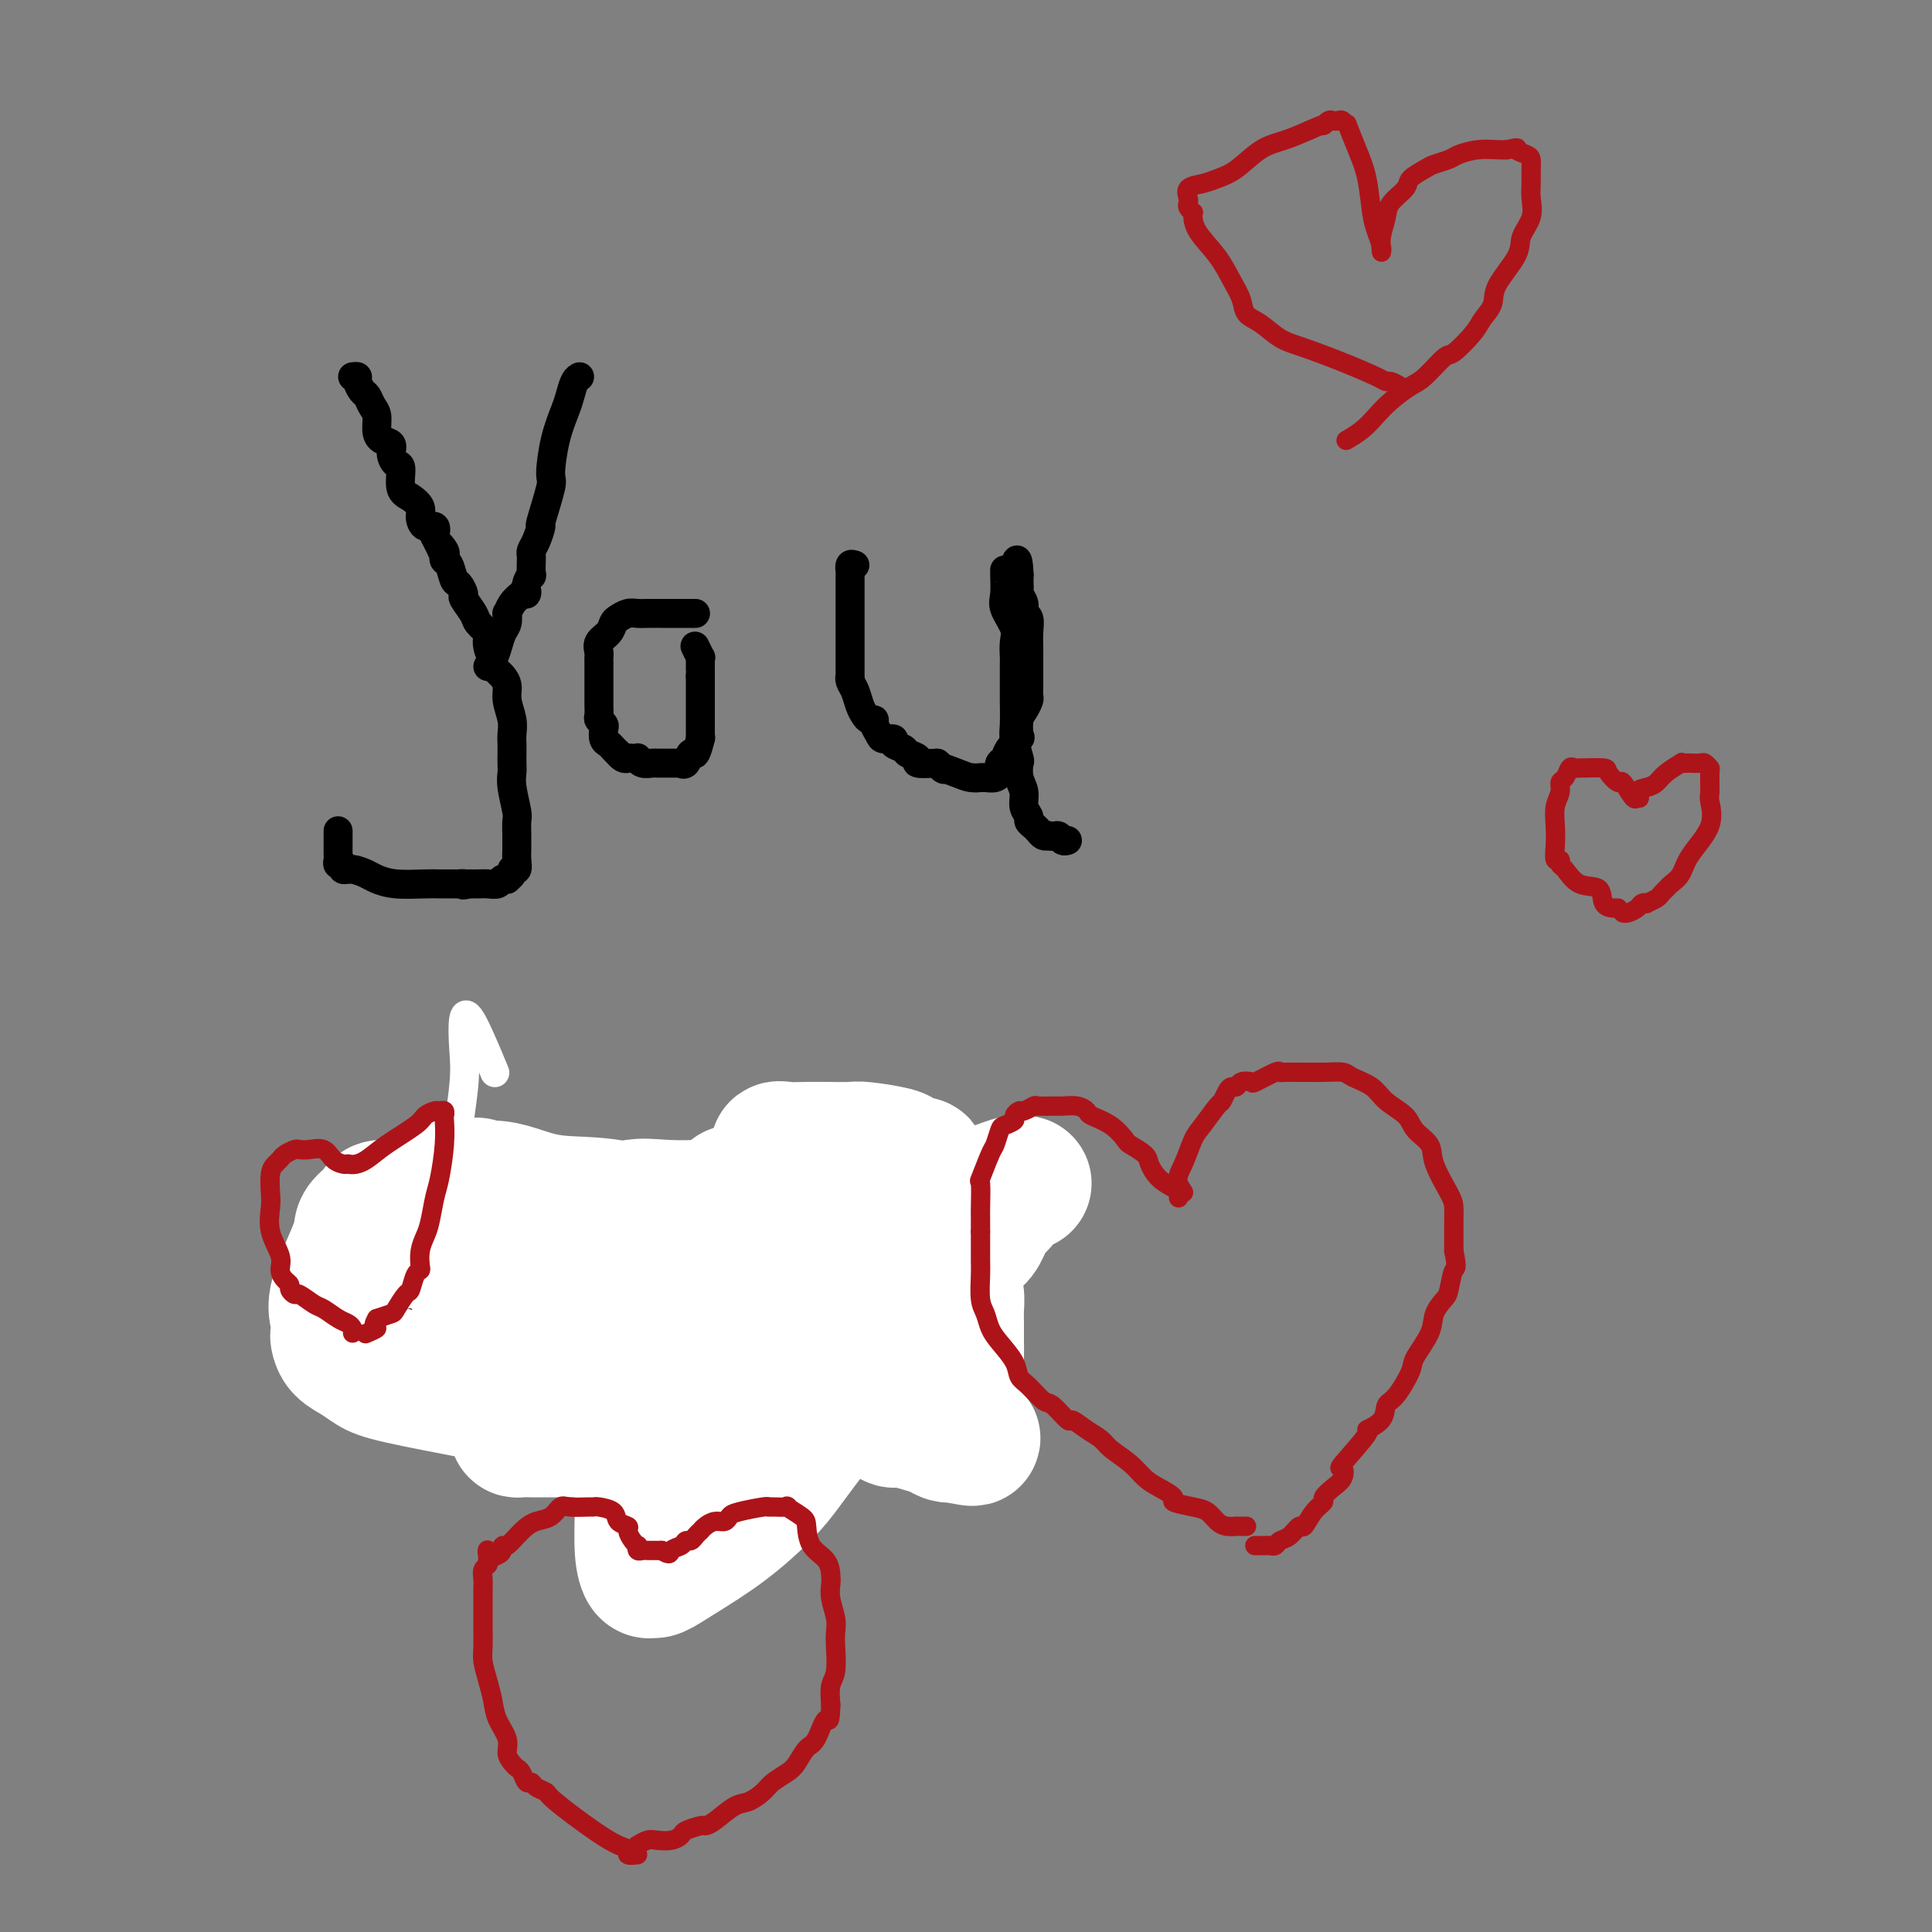 <svg viewBox='0 0 400 400' version='1.1' xmlns='http://www.w3.org/2000/svg' xmlns:xlink='http://www.w3.org/1999/xlink'><rect x="0" y="0" width="400" height="400" fill="#808080" stroke="none"/><g fill='none' stroke='#000000' stroke-width='6' stroke-linecap='round' stroke-linejoin='round'><path d='M73,78c0.446,-0.057 0.893,-0.114 1,0c0.107,0.114 -0.125,0.400 0,1c0.125,0.600 0.607,1.515 1,2c0.393,0.485 0.695,0.539 1,1c0.305,0.461 0.611,1.327 1,2c0.389,0.673 0.860,1.153 1,2c0.140,0.847 -0.051,2.063 0,3c0.051,0.937 0.343,1.596 1,2c0.657,0.404 1.677,0.552 2,1c0.323,0.448 -0.052,1.194 0,2c0.052,0.806 0.529,1.672 1,2c0.471,0.328 0.935,0.118 1,1c0.065,0.882 -0.268,2.857 0,4c0.268,1.143 1.137,1.454 2,2c0.863,0.546 1.720,1.329 2,2c0.280,0.671 -0.018,1.231 0,2c0.018,0.769 0.351,1.745 1,2c0.649,0.255 1.614,-0.213 2,0c0.386,0.213 0.193,1.106 0,2'/><path d='M90,111c2.797,5.510 1.288,2.784 1,2c-0.288,-0.784 0.644,0.375 1,1c0.356,0.625 0.137,0.715 0,1c-0.137,0.285 -0.190,0.763 0,1c0.190,0.237 0.623,0.233 1,1c0.377,0.767 0.696,2.306 1,3c0.304,0.694 0.591,0.542 1,1c0.409,0.458 0.940,1.527 1,2c0.060,0.473 -0.352,0.350 0,1c0.352,0.650 1.467,2.074 2,3c0.533,0.926 0.486,1.353 1,2c0.514,0.647 1.591,1.513 2,2c0.409,0.487 0.151,0.594 0,1c-0.151,0.406 -0.194,1.112 0,2c0.194,0.888 0.627,1.957 1,2c0.373,0.043 0.688,-0.939 1,-2c0.312,-1.061 0.622,-2.199 1,-3c0.378,-0.801 0.825,-1.264 1,-2c0.175,-0.736 0.078,-1.744 0,-2c-0.078,-0.256 -0.136,0.239 0,0c0.136,-0.239 0.468,-1.211 1,-2c0.532,-0.789 1.266,-1.394 2,-2'/><path d='M108,123c1.326,-1.616 1.140,-0.156 1,0c-0.140,0.156 -0.233,-0.991 0,-2c0.233,-1.009 0.794,-1.881 1,-2c0.206,-0.119 0.058,0.514 0,0c-0.058,-0.514 -0.025,-2.174 0,-3c0.025,-0.826 0.043,-0.817 0,-1c-0.043,-0.183 -0.147,-0.557 0,-1c0.147,-0.443 0.547,-0.954 1,-2c0.453,-1.046 0.961,-2.627 1,-3c0.039,-0.373 -0.389,0.462 0,-1c0.389,-1.462 1.596,-5.220 2,-7c0.404,-1.780 0.006,-1.584 0,-3c-0.006,-1.416 0.380,-4.446 1,-7c0.620,-2.554 1.473,-4.632 2,-6c0.527,-1.368 0.729,-2.027 1,-3c0.271,-0.973 0.611,-2.262 1,-3c0.389,-0.738 0.825,-0.925 1,-1c0.175,-0.075 0.087,-0.037 0,0'/><path d='M101,138c0.331,-0.095 0.662,-0.189 1,0c0.338,0.189 0.683,0.662 1,1c0.317,0.338 0.607,0.541 1,1c0.393,0.459 0.890,1.172 1,2c0.110,0.828 -0.167,1.769 0,3c0.167,1.231 0.777,2.753 1,4c0.223,1.247 0.060,2.221 0,3c-0.060,0.779 -0.017,1.364 0,2c0.017,0.636 0.008,1.323 0,2c-0.008,0.677 -0.016,1.346 0,2c0.016,0.654 0.057,1.295 0,2c-0.057,0.705 -0.211,1.474 0,3c0.211,1.526 0.789,3.809 1,5c0.211,1.191 0.056,1.291 0,2c-0.056,0.709 -0.014,2.026 0,3c0.014,0.974 -0.000,1.605 0,2c0.000,0.395 0.015,0.553 0,1c-0.015,0.447 -0.061,1.181 0,2c0.061,0.819 0.227,1.722 0,2c-0.227,0.278 -0.849,-0.070 -1,0c-0.151,0.070 0.168,0.558 0,1c-0.168,0.442 -0.821,0.836 -1,1c-0.179,0.164 0.118,0.096 0,0c-0.118,-0.096 -0.650,-0.222 -1,0c-0.350,0.222 -0.516,0.791 -1,1c-0.484,0.209 -1.284,0.056 -2,0c-0.716,-0.056 -1.347,-0.016 -2,0c-0.653,0.016 -1.326,0.008 -2,0'/><path d='M97,183c-1.721,0.464 -1.024,0.124 -1,0c0.024,-0.124 -0.627,-0.034 -1,0c-0.373,0.034 -0.469,0.010 -1,0c-0.531,-0.010 -1.497,-0.006 -2,0c-0.503,0.006 -0.542,0.013 -1,0c-0.458,-0.013 -1.333,-0.046 -3,0c-1.667,0.046 -4.125,0.171 -6,0c-1.875,-0.171 -3.167,-0.638 -4,-1c-0.833,-0.362 -1.208,-0.618 -2,-1c-0.792,-0.382 -2.002,-0.890 -3,-1c-0.998,-0.110 -1.784,0.179 -2,0c-0.216,-0.179 0.138,-0.826 0,-1c-0.138,-0.174 -0.769,0.126 -1,0c-0.231,-0.126 -0.062,-0.678 0,-1c0.062,-0.322 0.017,-0.415 0,-1c-0.017,-0.585 -0.004,-1.663 0,-2c0.004,-0.337 0.001,0.067 0,0c-0.001,-0.067 -0.000,-0.606 0,-1c0.000,-0.394 0.000,-0.645 0,-1c-0.000,-0.355 -0.000,-0.816 0,-1c0.000,-0.184 0.000,-0.092 0,0'/><path d='M144,127c-0.347,0.000 -0.694,0.000 -1,0c-0.306,-0.000 -0.571,-0.000 -1,0c-0.429,0.000 -1.021,0.000 -1,0c0.021,-0.000 0.655,-0.001 0,0c-0.655,0.001 -2.599,0.003 -4,0c-1.401,-0.003 -2.260,-0.013 -3,0c-0.740,0.013 -1.363,0.048 -2,0c-0.637,-0.048 -1.289,-0.179 -2,0c-0.711,0.179 -1.483,0.668 -2,1c-0.517,0.332 -0.780,0.509 -1,1c-0.220,0.491 -0.399,1.297 -1,2c-0.601,0.703 -1.625,1.301 -2,2c-0.375,0.699 -0.100,1.497 0,2c0.100,0.503 0.027,0.710 0,1c-0.027,0.290 -0.007,0.661 0,1c0.007,0.339 0.002,0.644 0,1c-0.002,0.356 -0.001,0.763 0,1c0.001,0.237 0.000,0.305 0,1c-0.000,0.695 -0.001,2.017 0,3c0.001,0.983 0.004,1.626 0,2c-0.004,0.374 -0.015,0.481 0,1c0.015,0.519 0.056,1.452 0,2c-0.056,0.548 -0.208,0.710 0,1c0.208,0.290 0.777,0.708 1,1c0.223,0.292 0.101,0.460 0,1c-0.101,0.540 -0.182,1.454 0,2c0.182,0.546 0.626,0.724 1,1c0.374,0.276 0.678,0.650 1,1c0.322,0.350 0.661,0.675 1,1'/><path d='M128,156c1.028,1.311 1.598,1.087 2,1c0.402,-0.087 0.637,-0.037 1,0c0.363,0.037 0.856,0.063 1,0c0.144,-0.063 -0.060,-0.213 0,0c0.060,0.213 0.383,0.789 1,1c0.617,0.211 1.527,0.056 2,0c0.473,-0.056 0.509,-0.015 1,0c0.491,0.015 1.437,0.003 2,0c0.563,-0.003 0.742,0.001 1,0c0.258,-0.001 0.594,-0.009 1,0c0.406,0.009 0.882,0.034 1,0c0.118,-0.034 -0.122,-0.126 0,0c0.122,0.126 0.607,0.469 1,0c0.393,-0.469 0.694,-1.750 1,-2c0.306,-0.250 0.618,0.533 1,0c0.382,-0.533 0.834,-2.380 1,-3c0.166,-0.620 0.044,-0.012 0,0c-0.044,0.012 -0.012,-0.570 0,-1c0.012,-0.430 0.003,-0.707 0,-1c-0.003,-0.293 -0.001,-0.604 0,-1c0.001,-0.396 0.000,-0.879 0,-1c-0.000,-0.121 -0.000,0.121 0,0c0.000,-0.121 0.000,-0.605 0,-1c-0.000,-0.395 -0.000,-0.701 0,-1c0.000,-0.299 0.000,-0.591 0,-1c-0.000,-0.409 -0.000,-0.936 0,-1c0.000,-0.064 0.000,0.334 0,0c-0.000,-0.334 -0.000,-1.399 0,-2c0.000,-0.601 0.000,-0.739 0,-1c-0.000,-0.261 -0.000,-0.646 0,-1c0.000,-0.354 0.000,-0.677 0,-1'/><path d='M145,140c0.000,-2.188 0.001,-1.159 0,-1c-0.001,0.159 -0.004,-0.553 0,-1c0.004,-0.447 0.015,-0.628 0,-1c-0.015,-0.372 -0.056,-0.935 0,-1c0.056,-0.065 0.207,0.367 0,0c-0.207,-0.367 -0.774,-1.533 -1,-2c-0.226,-0.467 -0.113,-0.233 0,0'/><path d='M177,117c-0.423,-0.155 -0.845,-0.310 -1,0c-0.155,0.310 -0.041,1.083 0,1c0.041,-0.083 0.011,-1.024 0,0c-0.011,1.024 -0.003,4.013 0,6c0.003,1.987 0.001,2.970 0,4c-0.001,1.030 -0.000,2.105 0,3c0.000,0.895 -0.000,1.610 0,2c0.000,0.390 0.000,0.454 0,1c-0.000,0.546 -0.001,1.574 0,2c0.001,0.426 0.003,0.249 0,1c-0.003,0.751 -0.012,2.431 0,3c0.012,0.569 0.045,0.026 0,0c-0.045,-0.026 -0.167,0.466 0,1c0.167,0.534 0.623,1.109 1,2c0.377,0.891 0.674,2.097 1,3c0.326,0.903 0.679,1.502 1,2c0.321,0.498 0.609,0.894 1,1c0.391,0.106 0.883,-0.077 1,0c0.117,0.077 -0.142,0.416 0,1c0.142,0.584 0.686,1.413 1,2c0.314,0.587 0.397,0.931 1,1c0.603,0.069 1.725,-0.136 2,0c0.275,0.136 -0.297,0.615 0,1c0.297,0.385 1.464,0.678 2,1c0.536,0.322 0.443,0.674 1,1c0.557,0.326 1.765,0.626 2,1c0.235,0.374 -0.504,0.821 0,1c0.504,0.179 2.252,0.089 4,0'/><path d='M194,158c2.560,2.038 0.958,1.135 1,1c0.042,-0.135 1.726,0.500 3,1c1.274,0.500 2.138,0.867 3,1c0.862,0.133 1.723,0.033 2,0c0.277,-0.033 -0.031,0.002 0,0c0.031,-0.002 0.400,-0.042 1,0c0.600,0.042 1.432,0.167 2,0c0.568,-0.167 0.872,-0.625 1,-1c0.128,-0.375 0.080,-0.668 0,-1c-0.080,-0.332 -0.193,-0.703 0,-1c0.193,-0.297 0.692,-0.520 1,-1c0.308,-0.480 0.425,-1.216 1,-2c0.575,-0.784 1.608,-1.614 2,-2c0.392,-0.386 0.144,-0.326 0,-1c-0.144,-0.674 -0.182,-2.082 0,-3c0.182,-0.918 0.585,-1.346 1,-2c0.415,-0.654 0.843,-1.534 1,-2c0.157,-0.466 0.042,-0.519 0,-1c-0.042,-0.481 -0.012,-1.391 0,-2c0.012,-0.609 0.004,-0.916 0,-2c-0.004,-1.084 -0.005,-2.944 0,-4c0.005,-1.056 0.016,-1.308 0,-2c-0.016,-0.692 -0.061,-1.824 0,-3c0.061,-1.176 0.227,-2.395 0,-3c-0.227,-0.605 -0.845,-0.595 -1,-1c-0.155,-0.405 0.155,-1.225 0,-2c-0.155,-0.775 -0.773,-1.507 -1,-2c-0.227,-0.493 -0.061,-0.748 0,-1c0.061,-0.252 0.017,-0.501 0,-1c-0.017,-0.499 -0.009,-1.250 0,-2'/><path d='M211,119c-0.238,-5.486 -0.834,-2.202 -1,-1c-0.166,1.202 0.099,0.322 0,0c-0.099,-0.322 -0.562,-0.087 -1,0c-0.438,0.087 -0.851,0.028 -1,0c-0.149,-0.028 -0.032,-0.023 0,0c0.032,0.023 -0.020,0.063 0,1c0.020,0.937 0.110,2.769 0,4c-0.110,1.231 -0.422,1.859 0,3c0.422,1.141 1.577,2.793 2,4c0.423,1.207 0.113,1.969 0,3c-0.113,1.031 -0.030,2.332 0,3c0.030,0.668 0.007,0.704 0,2c-0.007,1.296 0.002,3.850 0,5c-0.002,1.150 -0.014,0.894 0,2c0.014,1.106 0.055,3.573 0,5c-0.055,1.427 -0.207,1.813 0,3c0.207,1.187 0.772,3.175 1,4c0.228,0.825 0.118,0.487 0,1c-0.118,0.513 -0.243,1.878 0,3c0.243,1.122 0.853,2.002 1,3c0.147,0.998 -0.168,2.112 0,3c0.168,0.888 0.818,1.548 1,2c0.182,0.452 -0.106,0.696 0,1c0.106,0.304 0.606,0.669 1,1c0.394,0.331 0.683,0.628 1,1c0.317,0.372 0.662,0.821 1,1c0.338,0.179 0.669,0.090 1,0'/><path d='M217,173c1.027,0.404 1.595,-0.088 2,0c0.405,0.088 0.648,0.754 1,1c0.352,0.246 0.815,0.070 1,0c0.185,-0.070 0.093,-0.035 0,0'/><path d='M131,240c-0.083,0.477 -0.166,0.954 0,1c0.166,0.046 0.580,-0.340 1,0c0.420,0.340 0.845,1.404 1,2c0.155,0.596 0.041,0.724 0,1c-0.041,0.276 -0.007,0.700 0,1c0.007,0.300 -0.012,0.476 0,1c0.012,0.524 0.056,1.397 0,2c-0.056,0.603 -0.212,0.937 0,2c0.212,1.063 0.792,2.856 1,4c0.208,1.144 0.046,1.640 0,2c-0.046,0.360 0.026,0.583 0,1c-0.026,0.417 -0.151,1.028 0,2c0.151,0.972 0.576,2.306 1,3c0.424,0.694 0.846,0.749 1,1c0.154,0.251 0.041,0.697 0,1c-0.041,0.303 -0.011,0.462 0,1c0.011,0.538 0.003,1.453 0,2c-0.003,0.547 -0.001,0.724 0,1c0.001,0.276 0.000,0.650 0,1c-0.000,0.350 -0.000,0.675 0,1'/><path d='M136,270c0.774,5.123 0.207,2.931 0,2c-0.207,-0.931 -0.056,-0.603 0,0c0.056,0.603 0.016,1.479 0,2c-0.016,0.521 -0.006,0.687 0,1c0.006,0.313 0.010,0.774 0,1c-0.010,0.226 -0.032,0.218 0,1c0.032,0.782 0.120,2.354 0,3c-0.120,0.646 -0.449,0.366 0,1c0.449,0.634 1.674,2.181 2,3c0.326,0.819 -0.249,0.909 0,2c0.249,1.091 1.320,3.184 2,4c0.680,0.816 0.969,0.355 1,1c0.031,0.645 -0.194,2.397 0,3c0.194,0.603 0.808,0.059 1,0c0.192,-0.059 -0.037,0.369 0,1c0.037,0.631 0.341,1.465 1,2c0.659,0.535 1.673,0.770 2,1c0.327,0.230 -0.032,0.453 0,1c0.032,0.547 0.457,1.417 1,2c0.543,0.583 1.205,0.878 1,1c-0.205,0.122 -1.278,0.071 -2,0c-0.722,-0.071 -1.094,-0.164 -1,0c0.094,0.164 0.653,0.584 1,1c0.347,0.416 0.483,0.830 1,1c0.517,0.170 1.416,0.098 2,0c0.584,-0.098 0.851,-0.222 2,0c1.149,0.222 3.178,0.792 4,1c0.822,0.208 0.437,0.056 1,0c0.563,-0.056 2.075,-0.015 3,0c0.925,0.015 1.264,0.004 2,0c0.736,-0.004 1.868,-0.002 3,0'/><path d='M163,305c2.976,0.464 0.914,0.124 1,0c0.086,-0.124 2.318,-0.032 3,0c0.682,0.032 -0.187,0.005 0,0c0.187,-0.005 1.430,0.014 2,0c0.570,-0.014 0.467,-0.061 1,0c0.533,0.061 1.701,0.229 2,0c0.299,-0.229 -0.270,-0.855 0,-1c0.270,-0.145 1.378,0.192 2,0c0.622,-0.192 0.759,-0.914 1,-1c0.241,-0.086 0.586,0.464 1,0c0.414,-0.464 0.895,-1.940 1,-3c0.105,-1.060 -0.167,-1.702 0,-2c0.167,-0.298 0.773,-0.250 1,-1c0.227,-0.750 0.075,-2.298 0,-3c-0.075,-0.702 -0.073,-0.558 0,-1c0.073,-0.442 0.217,-1.469 0,-3c-0.217,-1.531 -0.794,-3.566 -1,-5c-0.206,-1.434 -0.041,-2.268 0,-3c0.041,-0.732 -0.042,-1.363 0,-2c0.042,-0.637 0.207,-1.279 0,-2c-0.207,-0.721 -0.788,-1.519 -1,-2c-0.212,-0.481 -0.057,-0.645 0,-1c0.057,-0.355 0.015,-0.902 0,-2c-0.015,-1.098 -0.004,-2.747 0,-4c0.004,-1.253 0.001,-2.110 0,-3c-0.001,-0.890 -0.000,-1.813 0,-3c0.000,-1.187 0.000,-2.638 0,-4c-0.000,-1.362 -0.000,-2.636 0,-4c0.000,-1.364 0.000,-2.818 0,-4c-0.000,-1.182 -0.000,-2.091 0,-3'/><path d='M176,248c-0.309,-8.328 -0.082,-4.648 0,-4c0.082,0.648 0.018,-1.735 0,-3c-0.018,-1.265 0.009,-1.411 0,-2c-0.009,-0.589 -0.054,-1.622 0,-2c0.054,-0.378 0.207,-0.102 0,0c-0.207,0.102 -0.773,0.029 -1,0c-0.227,-0.029 -0.113,-0.015 0,0'/><path d='M135,255c-0.030,-0.128 -0.060,-0.256 0,0c0.060,0.256 0.209,0.895 0,1c-0.209,0.105 -0.778,-0.323 -1,0c-0.222,0.323 -0.098,1.396 0,2c0.098,0.604 0.171,0.740 0,1c-0.171,0.260 -0.585,0.646 -1,1c-0.415,0.354 -0.829,0.676 -1,1c-0.171,0.324 -0.098,0.650 0,1c0.098,0.350 0.219,0.723 0,1c-0.219,0.277 -0.780,0.456 -1,1c-0.220,0.544 -0.100,1.451 0,2c0.100,0.549 0.180,0.739 0,1c-0.180,0.261 -0.621,0.595 -1,1c-0.379,0.405 -0.697,0.883 -1,1c-0.303,0.117 -0.592,-0.126 -1,0c-0.408,0.126 -0.937,0.622 -1,1c-0.063,0.378 0.338,0.637 0,1c-0.338,0.363 -1.414,0.829 -2,1c-0.586,0.171 -0.681,0.046 -1,0c-0.319,-0.046 -0.862,-0.012 -1,0c-0.138,0.012 0.130,0.003 0,0c-0.130,-0.003 -0.657,-0.001 -1,0c-0.343,0.001 -0.501,0.000 -1,0c-0.499,-0.000 -1.340,-0.000 -2,0c-0.660,0.000 -1.139,0.000 -2,0c-0.861,-0.000 -2.103,-0.000 -3,0c-0.897,0.000 -1.448,0.000 -2,0'/><path d='M112,272c-2.815,-0.010 -2.352,-0.536 -2,-1c0.352,-0.464 0.592,-0.866 0,-1c-0.592,-0.134 -2.015,0.002 -2,0c0.015,-0.002 1.468,-0.141 2,0c0.532,0.141 0.142,0.563 0,1c-0.142,0.437 -0.038,0.891 0,1c0.038,0.109 0.009,-0.125 0,0c-0.009,0.125 0.000,0.611 0,1c-0.000,0.389 -0.010,0.681 0,1c0.010,0.319 0.040,0.667 0,1c-0.040,0.333 -0.149,0.653 0,1c0.149,0.347 0.556,0.723 0,1c-0.556,0.277 -2.075,0.456 -3,1c-0.925,0.544 -1.257,1.452 -2,2c-0.743,0.548 -1.898,0.735 -3,1c-1.102,0.265 -2.151,0.607 -3,1c-0.849,0.393 -1.498,0.837 -2,1c-0.502,0.163 -0.858,0.047 -1,0c-0.142,-0.047 -0.071,-0.023 0,0'/><path d='M96,283c-2.502,1.124 -1.757,0.434 -2,0c-0.243,-0.434 -1.474,-0.613 -2,-1c-0.526,-0.387 -0.346,-0.982 -1,-1c-0.654,-0.018 -2.143,0.541 -3,0c-0.857,-0.541 -1.084,-2.184 -2,-3c-0.916,-0.816 -2.522,-0.807 -3,-1c-0.478,-0.193 0.171,-0.588 0,-1c-0.171,-0.412 -1.161,-0.842 -1,-1c0.161,-0.158 1.475,-0.045 2,0c0.525,0.045 0.263,0.023 0,0'/><path d='M177,250c0.366,0.002 0.732,0.005 1,0c0.268,-0.005 0.437,-0.016 1,0c0.563,0.016 1.520,0.061 2,0c0.480,-0.061 0.481,-0.227 1,0c0.519,0.227 1.554,0.845 2,1c0.446,0.155 0.304,-0.155 1,0c0.696,0.155 2.232,0.774 3,1c0.768,0.226 0.770,0.061 1,0c0.230,-0.061 0.688,-0.016 1,0c0.312,0.016 0.478,0.004 1,0c0.522,-0.004 1.401,-0.001 2,0c0.599,0.001 0.919,-0.000 1,0c0.081,0.000 -0.078,0.002 0,0c0.078,-0.002 0.392,-0.008 1,0c0.608,0.008 1.511,0.029 2,0c0.489,-0.029 0.565,-0.110 1,0c0.435,0.110 1.230,0.410 2,0c0.770,-0.410 1.516,-1.531 2,-2c0.484,-0.469 0.708,-0.287 1,0c0.292,0.287 0.653,0.679 1,0c0.347,-0.679 0.681,-2.429 1,-3c0.319,-0.571 0.624,0.039 1,0c0.376,-0.039 0.822,-0.725 1,-1c0.178,-0.275 0.089,-0.137 0,0'/></g>
<g fill='none' stroke='#FFFFFF' stroke-width='28' stroke-linecap='round' stroke-linejoin='round'><path d='M212,245c-0.390,0.026 -0.781,0.052 -1,0c-0.219,-0.052 -0.268,-0.182 -1,0c-0.732,0.182 -2.147,0.678 -3,1c-0.853,0.322 -1.145,0.471 -2,1c-0.855,0.529 -2.275,1.438 -4,2c-1.725,0.562 -3.755,0.778 -5,1c-1.245,0.222 -1.705,0.451 -3,1c-1.295,0.549 -3.425,1.416 -5,2c-1.575,0.584 -2.594,0.883 -4,1c-1.406,0.117 -3.197,0.052 -5,0c-1.803,-0.052 -3.617,-0.091 -5,0c-1.383,0.091 -2.335,0.312 -4,0c-1.665,-0.312 -4.042,-1.155 -6,-2c-1.958,-0.845 -3.497,-1.690 -5,-2c-1.503,-0.310 -2.968,-0.085 -5,0c-2.032,0.085 -4.629,0.032 -6,0c-1.371,-0.032 -1.515,-0.041 -3,0c-1.485,0.041 -4.313,0.134 -7,0c-2.687,-0.134 -5.235,-0.494 -7,0c-1.765,0.494 -2.748,1.843 -4,3c-1.252,1.157 -2.774,2.120 -4,3c-1.226,0.880 -2.157,1.675 -3,3c-0.843,1.325 -1.598,3.181 -2,4c-0.402,0.819 -0.451,0.603 -1,1c-0.549,0.397 -1.599,1.409 -2,2c-0.401,0.591 -0.152,0.761 -1,1c-0.848,0.239 -2.794,0.549 -4,1c-1.206,0.451 -1.671,1.045 -4,2c-2.329,0.955 -6.523,2.273 -9,3c-2.477,0.727 -3.239,0.864 -4,1'/><path d='M93,274c-3.606,1.403 -1.621,0.912 -2,1c-0.379,0.088 -3.124,0.755 -4,1c-0.876,0.245 0.115,0.069 0,0c-0.115,-0.069 -1.335,-0.032 -2,0c-0.665,0.032 -0.775,0.060 -1,0c-0.225,-0.060 -0.565,-0.209 -1,0c-0.435,0.209 -0.963,0.777 -2,1c-1.037,0.223 -2.581,0.101 -3,0c-0.419,-0.101 0.287,-0.183 0,0c-0.287,0.183 -1.568,0.630 -2,1c-0.432,0.370 -0.016,0.662 0,1c0.016,0.338 -0.367,0.720 0,1c0.367,0.280 1.484,0.456 3,1c1.516,0.544 3.432,1.456 5,2c1.568,0.544 2.790,0.721 5,1c2.210,0.279 5.409,0.660 8,1c2.591,0.340 4.574,0.639 10,1c5.426,0.361 14.294,0.784 21,1c6.706,0.216 11.248,0.223 13,0c1.752,-0.223 0.712,-0.677 5,0c4.288,0.677 13.902,2.485 18,3c4.098,0.515 2.680,-0.265 5,0c2.320,0.265 8.377,1.573 11,2c2.623,0.427 1.812,-0.026 2,0c0.188,0.026 1.377,0.532 2,1c0.623,0.468 0.681,0.900 1,1c0.319,0.100 0.898,-0.131 2,0c1.102,0.131 2.729,0.623 4,1c1.271,0.377 2.188,0.640 3,1c0.812,0.360 1.518,0.817 2,1c0.482,0.183 0.741,0.091 1,0'/><path d='M197,297c8.116,1.583 2.907,0.539 1,-1c-1.907,-1.539 -0.511,-3.574 0,-5c0.511,-1.426 0.137,-2.244 0,-4c-0.137,-1.756 -0.036,-4.451 0,-6c0.036,-1.549 0.007,-1.951 0,-3c-0.007,-1.049 0.010,-2.743 0,-4c-0.010,-1.257 -0.045,-2.076 0,-3c0.045,-0.924 0.169,-1.953 0,-3c-0.169,-1.047 -0.631,-2.113 -1,-5c-0.369,-2.887 -0.646,-7.596 -1,-10c-0.354,-2.404 -0.785,-2.504 -1,-3c-0.215,-0.496 -0.213,-1.390 -1,-3c-0.787,-1.610 -2.361,-3.938 -3,-5c-0.639,-1.062 -0.343,-0.859 -1,-1c-0.657,-0.141 -2.269,-0.626 -3,-1c-0.731,-0.374 -0.582,-0.636 -2,-1c-1.418,-0.364 -4.403,-0.829 -6,-1c-1.597,-0.171 -1.805,-0.047 -3,0c-1.195,0.047 -3.375,0.018 -5,0c-1.625,-0.018 -2.693,-0.025 -4,0c-1.307,0.025 -2.852,0.084 -4,0c-1.148,-0.084 -1.899,-0.310 -2,0c-0.101,0.310 0.450,1.155 1,2'/><path d='M162,240c-2.139,0.868 1.014,2.037 3,3c1.986,0.963 2.807,1.720 3,2c0.193,0.280 -0.240,0.085 0,1c0.240,0.915 1.153,2.942 2,5c0.847,2.058 1.628,4.149 2,7c0.372,2.851 0.334,6.462 1,9c0.666,2.538 2.037,4.004 3,6c0.963,1.996 1.519,4.522 2,6c0.481,1.478 0.887,1.910 1,2c0.113,0.090 -0.066,-0.160 0,0c0.066,0.160 0.376,0.732 0,2c-0.376,1.268 -1.440,3.233 -3,5c-1.560,1.767 -3.616,3.337 -6,6c-2.384,2.663 -5.094,6.420 -7,9c-1.906,2.580 -3.007,3.983 -5,6c-1.993,2.017 -4.876,4.648 -8,7c-3.124,2.352 -6.487,4.426 -9,6c-2.513,1.574 -4.176,2.650 -5,3c-0.824,0.350 -0.809,-0.025 -1,0c-0.191,0.025 -0.587,0.450 -1,0c-0.413,-0.450 -0.842,-1.775 -1,-4c-0.158,-2.225 -0.045,-5.350 0,-9c0.045,-3.650 0.023,-7.825 0,-12'/><path d='M133,300c-0.221,-4.383 -0.775,-4.839 -1,-6c-0.225,-1.161 -0.121,-3.027 0,-4c0.121,-0.973 0.258,-1.053 0,-1c-0.258,0.053 -0.910,0.238 -1,0c-0.090,-0.238 0.383,-0.899 0,-1c-0.383,-0.101 -1.623,0.357 -2,0c-0.377,-0.357 0.109,-1.529 0,-2c-0.109,-0.471 -0.814,-0.243 -1,-1c-0.186,-0.757 0.145,-2.501 0,-4c-0.145,-1.499 -0.767,-2.755 -1,-4c-0.233,-1.245 -0.077,-2.481 0,-4c0.077,-1.519 0.075,-3.321 0,-5c-0.075,-1.679 -0.223,-3.235 0,-4c0.223,-0.765 0.818,-0.738 1,-1c0.182,-0.262 -0.050,-0.814 0,-1c0.050,-0.186 0.382,-0.005 1,0c0.618,0.005 1.521,-0.164 2,0c0.479,0.164 0.534,0.662 1,1c0.466,0.338 1.344,0.517 2,1c0.656,0.483 1.090,1.272 2,3c0.910,1.728 2.296,4.395 3,6c0.704,1.605 0.724,2.146 1,4c0.276,1.854 0.806,5.019 1,7c0.194,1.981 0.052,2.778 0,4c-0.052,1.222 -0.014,2.867 0,4c0.014,1.133 0.004,1.752 0,2c-0.004,0.248 -0.002,0.124 0,0'/></g>
<g fill='none' stroke='#000000' stroke-width='6' stroke-linecap='round' stroke-linejoin='round'><path d='M95,235c-0.340,0.456 -0.679,0.913 -1,1c-0.321,0.087 -0.622,-0.194 -1,0c-0.378,0.194 -0.833,0.863 -1,1c-0.167,0.137 -0.045,-0.258 0,0c0.045,0.258 0.012,1.168 0,2c-0.012,0.832 -0.003,1.586 0,2c0.003,0.414 0.000,0.488 0,1c-0.000,0.512 0.001,1.461 0,2c-0.001,0.539 -0.006,0.668 0,1c0.006,0.332 0.022,0.868 0,1c-0.022,0.132 -0.082,-0.140 0,0c0.082,0.140 0.306,0.694 0,1c-0.306,0.306 -1.142,0.366 -2,1c-0.858,0.634 -1.736,1.841 -2,3c-0.264,1.159 0.088,2.268 0,3c-0.088,0.732 -0.615,1.086 -1,2c-0.385,0.914 -0.629,2.386 -1,3c-0.371,0.614 -0.870,0.369 -1,1c-0.130,0.631 0.109,2.136 0,3c-0.109,0.864 -0.565,1.085 -1,2c-0.435,0.915 -0.849,2.524 -1,3c-0.151,0.476 -0.041,-0.179 0,0c0.041,0.179 0.012,1.194 0,2c-0.012,0.806 -0.006,1.403 0,2'/><path d='M83,272c-1.856,6.063 -0.494,2.721 0,2c0.494,-0.721 0.122,1.179 0,3c-0.122,1.821 0.006,3.563 0,5c-0.006,1.437 -0.145,2.567 0,4c0.145,1.433 0.575,3.168 1,4c0.425,0.832 0.845,0.763 1,1c0.155,0.237 0.044,0.782 0,1c-0.044,0.218 -0.022,0.109 0,0'/><path d='M96,234c0.022,0.191 0.045,0.383 0,1c-0.045,0.617 -0.156,1.660 0,2c0.156,0.340 0.581,-0.024 1,0c0.419,0.024 0.834,0.435 1,1c0.166,0.565 0.083,1.282 0,2'/><path d='M98,240c0.652,0.995 1.282,0.481 2,1c0.718,0.519 1.525,2.069 2,3c0.475,0.931 0.618,1.241 1,2c0.382,0.759 1.004,1.966 2,3c0.996,1.034 2.366,1.896 3,3c0.634,1.104 0.533,2.450 1,3c0.467,0.550 1.504,0.303 2,1c0.496,0.697 0.453,2.337 1,3c0.547,0.663 1.686,0.348 2,1c0.314,0.652 -0.196,2.270 0,3c0.196,0.730 1.099,0.570 2,1c0.901,0.430 1.799,1.449 2,2c0.201,0.551 -0.296,0.633 0,1c0.296,0.367 1.385,1.018 2,2c0.615,0.982 0.755,2.293 1,3c0.245,0.707 0.594,0.809 1,1c0.406,0.191 0.869,0.471 1,1c0.131,0.529 -0.071,1.308 0,2c0.071,0.692 0.413,1.298 1,2c0.587,0.702 1.417,1.502 2,2c0.583,0.498 0.919,0.695 1,1c0.081,0.305 -0.092,0.719 0,1c0.092,0.281 0.449,0.427 1,1c0.551,0.573 1.297,1.571 2,2c0.703,0.429 1.362,0.290 2,1c0.638,0.710 1.253,2.271 2,3c0.747,0.729 1.626,0.626 3,1c1.374,0.374 3.245,1.224 4,2c0.755,0.776 0.396,1.478 1,2c0.604,0.522 2.173,0.863 3,1c0.827,0.137 0.914,0.068 1,0'/><path d='M146,295c3.113,2.022 1.895,1.078 2,1c0.105,-0.078 1.533,0.711 2,1c0.467,0.289 -0.029,0.078 0,0c0.029,-0.078 0.581,-0.021 1,0c0.419,0.021 0.704,0.007 1,0c0.296,-0.007 0.604,-0.008 1,0c0.396,0.008 0.879,0.026 1,0c0.121,-0.026 -0.122,-0.096 0,0c0.122,0.096 0.607,0.359 1,0c0.393,-0.359 0.694,-1.338 1,-2c0.306,-0.662 0.618,-1.005 1,-1c0.382,0.005 0.834,0.358 1,0c0.166,-0.358 0.044,-1.427 0,-2c-0.044,-0.573 -0.012,-0.649 0,-1c0.012,-0.351 0.003,-0.976 0,-1c-0.003,-0.024 -0.001,0.552 0,0c0.001,-0.552 0.000,-2.231 0,-3c-0.000,-0.769 -0.000,-0.628 0,-1c0.000,-0.372 0.000,-1.258 0,-2c-0.000,-0.742 -0.000,-1.340 0,-2c0.000,-0.660 0.000,-1.381 0,-2c-0.000,-0.619 -0.000,-1.135 0,-2c0.000,-0.865 0.000,-2.077 0,-3c-0.000,-0.923 -0.000,-1.556 0,-2c0.000,-0.444 0.000,-0.698 0,-1c-0.000,-0.302 -0.000,-0.651 0,-1'/><path d='M158,271c-0.000,-3.666 -0.000,-2.330 0,-2c0.000,0.330 0.000,-0.346 0,-1c-0.000,-0.654 -0.000,-1.288 0,-2c0.000,-0.712 0.000,-1.503 0,-2c-0.000,-0.497 -0.000,-0.701 0,-1c0.000,-0.299 0.001,-0.695 0,-1c-0.001,-0.305 -0.004,-0.519 0,-1c0.004,-0.481 0.015,-1.228 0,-2c-0.015,-0.772 -0.056,-1.567 0,-2c0.056,-0.433 0.208,-0.502 0,-1c-0.208,-0.498 -0.776,-1.424 -1,-2c-0.224,-0.576 -0.102,-0.802 0,-1c0.102,-0.198 0.185,-0.367 0,-1c-0.185,-0.633 -0.638,-1.729 -1,-2c-0.362,-0.271 -0.633,0.282 -1,0c-0.367,-0.282 -0.830,-1.399 -1,-2c-0.170,-0.601 -0.045,-0.686 0,-1c0.045,-0.314 0.012,-0.858 0,-1c-0.012,-0.142 -0.003,0.117 0,0c0.003,-0.117 0.001,-0.610 0,-1c-0.001,-0.390 -0.000,-0.678 0,-1c0.000,-0.322 0.000,-0.678 0,-1c-0.000,-0.322 -0.000,-0.608 0,-1c0.000,-0.392 0.000,-0.889 0,-1c-0.000,-0.111 -0.000,0.162 0,0c0.000,-0.162 0.000,-0.761 0,-1c-0.000,-0.239 -0.000,-0.120 0,0'/><path d='M86,291c0.250,-0.000 0.500,-0.000 1,0c0.500,0.000 1.251,0.000 2,0c0.749,-0.000 1.497,-0.000 2,0c0.503,0.000 0.761,0.001 1,0c0.239,-0.001 0.459,-0.004 1,0c0.541,0.004 1.405,0.015 2,0c0.595,-0.015 0.923,-0.056 1,0c0.077,0.056 -0.095,0.208 0,0c0.095,-0.208 0.459,-0.777 1,-1c0.541,-0.223 1.259,-0.102 2,0c0.741,0.102 1.504,0.183 2,0c0.496,-0.183 0.725,-0.630 1,-1c0.275,-0.370 0.595,-0.662 1,-1c0.405,-0.338 0.893,-0.720 1,-1c0.107,-0.280 -0.167,-0.457 0,-1c0.167,-0.543 0.777,-1.451 1,-2c0.223,-0.549 0.060,-0.737 0,-1c-0.060,-0.263 -0.015,-0.600 0,-1c0.015,-0.400 0.001,-0.863 0,-1c-0.001,-0.137 0.010,0.051 0,-1c-0.010,-1.051 -0.040,-3.342 0,-4c0.040,-0.658 0.152,0.315 0,0c-0.152,-0.315 -0.566,-1.920 -1,-3c-0.434,-1.080 -0.886,-1.637 -1,-2c-0.114,-0.363 0.110,-0.532 0,-1c-0.110,-0.468 -0.555,-1.234 -1,-2'/><path d='M102,268c-0.548,-2.956 -0.919,-0.845 -1,0c-0.081,0.845 0.128,0.422 0,0c-0.128,-0.422 -0.593,-0.845 -1,-1c-0.407,-0.155 -0.757,-0.041 -1,0c-0.243,0.041 -0.379,0.011 -1,0c-0.621,-0.011 -1.725,-0.003 -2,0c-0.275,0.003 0.281,0.001 0,0c-0.281,-0.001 -1.400,-0.000 -2,0c-0.600,0.000 -0.683,0.000 -1,0c-0.317,-0.000 -0.868,-0.000 -1,0c-0.132,0.000 0.157,0.000 0,0c-0.157,-0.000 -0.759,-0.000 -1,0c-0.241,0.000 -0.120,0.000 0,0'/><path d='M181,238c-0.096,0.187 -0.192,0.375 0,1c0.192,0.625 0.671,1.689 1,2c0.329,0.311 0.509,-0.131 1,0c0.491,0.131 1.294,0.836 2,2c0.706,1.164 1.313,2.787 2,4c0.687,1.213 1.452,2.017 2,3c0.548,0.983 0.879,2.144 1,3c0.121,0.856 0.032,1.407 0,2c-0.032,0.593 -0.008,1.228 0,2c0.008,0.772 0.001,1.682 0,2c-0.001,0.318 0.004,0.043 0,0c-0.004,-0.043 -0.017,0.144 0,1c0.017,0.856 0.065,2.379 0,3c-0.065,0.621 -0.244,0.341 -1,1c-0.756,0.659 -2.090,2.259 -3,3c-0.910,0.741 -1.397,0.623 -2,1c-0.603,0.377 -1.324,1.249 -2,2c-0.676,0.751 -1.308,1.381 -2,2c-0.692,0.619 -1.442,1.228 -2,2c-0.558,0.772 -0.922,1.708 -1,2c-0.078,0.292 0.130,-0.059 0,0c-0.130,0.059 -0.598,0.527 -1,1c-0.402,0.473 -0.737,0.952 -1,1c-0.263,0.048 -0.456,-0.333 -1,0c-0.544,0.333 -1.441,1.381 -2,2c-0.559,0.619 -0.779,0.810 -1,1'/><path d='M171,281c-3.048,2.786 -1.167,0.750 -1,0c0.167,-0.750 -1.381,-0.214 -2,0c-0.619,0.214 -0.310,0.107 0,0'/><path d='M134,298c0.006,-0.097 0.013,-0.194 0,0c-0.013,0.194 -0.045,0.679 0,1c0.045,0.321 0.165,0.477 0,1c-0.165,0.523 -0.617,1.412 -1,2c-0.383,0.588 -0.697,0.876 -1,1c-0.303,0.124 -0.594,0.086 -1,0c-0.406,-0.086 -0.928,-0.219 -1,0c-0.072,0.219 0.306,0.790 0,1c-0.306,0.210 -1.295,0.057 -2,0c-0.705,-0.057 -1.125,-0.019 -2,0c-0.875,0.019 -2.204,0.020 -3,0c-0.796,-0.020 -1.058,-0.060 -2,0c-0.942,0.060 -2.564,0.220 -4,0c-1.436,-0.220 -2.686,-0.818 -3,-1c-0.314,-0.182 0.308,0.054 0,0c-0.308,-0.054 -1.546,-0.398 -2,-1c-0.454,-0.602 -0.124,-1.461 0,-2c0.124,-0.539 0.041,-0.759 0,-1c-0.041,-0.241 -0.040,-0.502 0,-1c0.040,-0.498 0.118,-1.233 0,-2c-0.118,-0.767 -0.434,-1.566 0,-3c0.434,-1.434 1.617,-3.501 2,-5c0.383,-1.499 -0.033,-2.428 0,-3c0.033,-0.572 0.517,-0.786 1,-1'/><path d='M115,284c0.343,-1.514 -0.300,-0.797 0,-1c0.300,-0.203 1.542,-1.324 2,-2c0.458,-0.676 0.131,-0.907 0,-1c-0.131,-0.093 -0.065,-0.046 0,0'/></g>
<g fill='none' stroke='#FFFFFF' stroke-width='6' stroke-linecap='round' stroke-linejoin='round'><path d='M82,268c0.001,-0.008 0.002,-0.016 0,0c-0.002,0.016 -0.008,0.057 1,0c1.008,-0.057 3.029,-0.212 4,0c0.971,0.212 0.891,0.790 1,1c0.109,0.210 0.407,0.051 1,0c0.593,-0.051 1.481,0.007 2,0c0.519,-0.007 0.668,-0.079 1,-1c0.332,-0.921 0.846,-2.691 1,-5c0.154,-2.309 -0.051,-5.158 0,-9c0.051,-3.842 0.357,-8.677 1,-14c0.643,-5.323 1.623,-11.134 2,-15c0.377,-3.866 0.151,-5.787 0,-8c-0.151,-2.213 -0.226,-4.717 0,-6c0.226,-1.283 0.753,-1.345 2,1c1.247,2.345 3.213,7.099 4,9c0.787,1.901 0.393,0.951 0,0'/></g>
<g fill='none' stroke='#FFFFFF' stroke-width='28' stroke-linecap='round' stroke-linejoin='round'><path d='M175,254c-0.125,-0.330 -0.250,-0.660 0,-1c0.250,-0.340 0.875,-0.691 1,-1c0.125,-0.309 -0.250,-0.577 0,-1c0.250,-0.423 1.125,-1.002 2,-2c0.875,-0.998 1.750,-2.417 2,-3c0.250,-0.583 -0.126,-0.331 0,-1c0.126,-0.669 0.755,-2.259 1,-3c0.245,-0.741 0.108,-0.631 0,-1c-0.108,-0.369 -0.187,-1.215 0,-2c0.187,-0.785 0.639,-1.509 0,2c-0.639,3.509 -2.370,11.250 -3,15c-0.630,3.750 -0.159,3.509 0,5c0.159,1.491 0.006,4.714 0,7c-0.006,2.286 0.135,3.635 0,5c-0.135,1.365 -0.547,2.746 -1,4c-0.453,1.254 -0.948,2.380 -1,3c-0.052,0.620 0.340,0.733 0,1c-0.340,0.267 -1.412,0.688 -2,1c-0.588,0.312 -0.694,0.517 -2,1c-1.306,0.483 -3.813,1.245 -6,2c-2.187,0.755 -4.053,1.501 -6,2c-1.947,0.499 -3.973,0.749 -6,1'/><path d='M154,288c-4.523,1.464 -4.831,1.124 -7,1c-2.169,-0.124 -6.199,-0.033 -9,0c-2.801,0.033 -4.375,0.009 -6,0c-1.625,-0.009 -3.303,-0.002 -5,0c-1.697,0.002 -3.413,0.001 -4,0c-0.587,-0.001 -0.045,-0.000 -1,0c-0.955,0.000 -3.407,0.000 -4,0c-0.593,-0.000 0.673,-0.001 0,0c-0.673,0.001 -3.285,0.005 -4,0c-0.715,-0.005 0.469,-0.017 -1,0c-1.469,0.017 -5.589,0.065 -8,0c-2.411,-0.065 -3.111,-0.244 -7,-1c-3.889,-0.756 -10.965,-2.091 -15,-3c-4.035,-0.909 -5.029,-1.394 -6,-2c-0.971,-0.606 -1.919,-1.334 -3,-2c-1.081,-0.666 -2.293,-1.270 -3,-2c-0.707,-0.730 -0.907,-1.585 -1,-2c-0.093,-0.415 -0.079,-0.390 0,-1c0.079,-0.610 0.224,-1.855 0,-3c-0.224,-1.145 -0.817,-2.190 0,-5c0.817,-2.810 3.042,-7.384 4,-10c0.958,-2.616 0.647,-3.274 1,-4c0.353,-0.726 1.369,-1.521 2,-2c0.631,-0.479 0.877,-0.644 1,-1c0.123,-0.356 0.122,-0.904 1,-1c0.878,-0.096 2.636,0.262 4,0c1.364,-0.262 2.335,-1.142 4,-2c1.665,-0.858 4.025,-1.692 5,-2c0.975,-0.308 0.564,-0.088 1,0c0.436,0.088 1.718,0.044 3,0'/><path d='M96,246c3.804,-1.230 2.813,-0.304 3,0c0.187,0.304 1.553,-0.012 3,0c1.447,0.012 2.974,0.353 5,1c2.026,0.647 4.552,1.601 8,2c3.448,0.399 7.818,0.244 12,1c4.182,0.756 8.177,2.425 12,3c3.823,0.575 7.474,0.057 12,0c4.526,-0.057 9.925,0.348 16,0c6.075,-0.348 12.825,-1.449 18,-2c5.175,-0.551 8.775,-0.551 12,-1c3.225,-0.449 6.074,-1.346 8,-2c1.926,-0.654 2.930,-1.066 3,-1c0.070,0.066 -0.795,0.608 -1,1c-0.205,0.392 0.251,0.634 0,1c-0.251,0.366 -1.209,0.856 -2,2c-0.791,1.144 -1.414,2.944 -2,4c-0.586,1.056 -1.134,1.369 -2,2c-0.866,0.631 -2.049,1.579 -3,3c-0.951,1.421 -1.670,3.315 -4,5c-2.330,1.685 -6.272,3.161 -9,5c-2.728,1.839 -4.242,4.041 -9,7c-4.758,2.959 -12.758,6.674 -17,9c-4.242,2.326 -4.725,3.263 -6,4c-1.275,0.737 -3.343,1.275 -5,2c-1.657,0.725 -2.902,1.636 -4,2c-1.098,0.364 -2.049,0.182 -3,0'/><path d='M141,294c-8.330,4.652 -2.656,1.782 -1,1c1.656,-0.782 -0.706,0.522 -2,1c-1.294,0.478 -1.521,0.128 -2,0c-0.479,-0.128 -1.209,-0.034 -4,0c-2.791,0.034 -7.644,0.009 -10,0c-2.356,-0.009 -2.215,-0.002 -4,0c-1.785,0.002 -5.496,-0.002 -7,0c-1.504,0.002 -0.801,0.009 -1,0c-0.199,-0.009 -1.299,-0.035 -2,0c-0.701,0.035 -1.003,0.132 -1,0c0.003,-0.132 0.312,-0.493 0,-2c-0.312,-1.507 -1.244,-4.162 -2,-7c-0.756,-2.838 -1.337,-5.861 -2,-9c-0.663,-3.139 -1.407,-6.394 -2,-9c-0.593,-2.606 -1.036,-4.562 -2,-6c-0.964,-1.438 -2.449,-2.356 -3,-3c-0.551,-0.644 -0.169,-1.013 0,-1c0.169,0.013 0.125,0.410 0,1c-0.125,0.590 -0.333,1.375 0,2c0.333,0.625 1.205,1.091 2,2c0.795,0.909 1.513,2.260 3,3c1.487,0.740 3.744,0.870 6,1'/><path d='M107,268c2.358,0.188 5.252,0.159 8,0c2.748,-0.159 5.349,-0.449 9,-1c3.651,-0.551 8.350,-1.364 12,-2c3.650,-0.636 6.249,-1.096 9,-1c2.751,0.096 5.654,0.748 8,1c2.346,0.252 4.135,0.105 5,0c0.865,-0.105 0.805,-0.168 1,0c0.195,0.168 0.645,0.566 1,1c0.355,0.434 0.614,0.904 1,1c0.386,0.096 0.899,-0.181 1,0c0.101,0.181 -0.212,0.818 0,1c0.212,0.182 0.947,-0.093 1,0c0.053,0.093 -0.576,0.555 0,0c0.576,-0.555 2.358,-2.127 3,-3c0.642,-0.873 0.143,-1.049 0,-2c-0.143,-0.951 0.070,-2.679 0,-4c-0.070,-1.321 -0.424,-2.235 -1,-3c-0.576,-0.765 -1.373,-1.382 -2,-2c-0.627,-0.618 -1.085,-1.237 -2,-2c-0.915,-0.763 -2.287,-1.668 -3,-2c-0.713,-0.332 -0.769,-0.089 -1,0c-0.231,0.089 -0.639,0.024 -1,0c-0.361,-0.024 -0.675,-0.007 -1,0c-0.325,0.007 -0.663,0.003 -1,0'/><path d='M154,250c-1.637,-1.167 -0.229,-1.083 0,-1c0.229,0.083 -0.722,0.167 -1,0c-0.278,-0.167 0.118,-0.583 0,-1c-0.118,-0.417 -0.748,-0.833 -1,-1c-0.252,-0.167 -0.126,-0.083 0,0'/></g>
<g fill='none' stroke='#AD1419' stroke-width='4' stroke-linecap='round' stroke-linejoin='round'><path d='M258,316c0.079,0.000 0.159,0.001 0,0c-0.159,-0.001 -0.556,-0.002 -1,0c-0.444,0.002 -0.934,0.008 -1,0c-0.066,-0.008 0.290,-0.029 0,0c-0.290,0.029 -1.228,0.110 -2,0c-0.772,-0.110 -1.378,-0.410 -2,-1c-0.622,-0.590 -1.261,-1.471 -2,-2c-0.739,-0.529 -1.576,-0.707 -3,-1c-1.424,-0.293 -3.433,-0.700 -4,-1c-0.567,-0.300 0.307,-0.493 0,-1c-0.307,-0.507 -1.797,-1.329 -3,-2c-1.203,-0.671 -2.121,-1.190 -3,-2c-0.879,-0.810 -1.721,-1.910 -3,-3c-1.279,-1.090 -2.995,-2.170 -4,-3c-1.005,-0.830 -1.298,-1.410 -2,-2c-0.702,-0.590 -1.811,-1.189 -3,-2c-1.189,-0.811 -2.457,-1.835 -3,-2c-0.543,-0.165 -0.359,0.528 -1,0c-0.641,-0.528 -2.106,-2.279 -3,-3c-0.894,-0.721 -1.216,-0.412 -2,-1c-0.784,-0.588 -2.031,-2.071 -3,-3c-0.969,-0.929 -1.660,-1.302 -2,-2c-0.340,-0.698 -0.330,-1.721 -1,-3c-0.670,-1.279 -2.022,-2.814 -3,-4c-0.978,-1.186 -1.583,-2.022 -2,-3c-0.417,-0.978 -0.648,-2.099 -1,-3c-0.352,-0.901 -0.826,-1.581 -1,-3c-0.174,-1.419 -0.047,-3.576 0,-5c0.047,-1.424 0.013,-2.114 0,-3c-0.013,-0.886 -0.004,-1.967 0,-3c0.004,-1.033 0.002,-2.016 0,-3'/><path d='M203,255c0.002,-2.806 0.007,-2.822 0,-3c-0.007,-0.178 -0.027,-0.518 0,-2c0.027,-1.482 0.102,-4.106 0,-5c-0.102,-0.894 -0.379,-0.057 0,-1c0.379,-0.943 1.416,-3.667 2,-5c0.584,-1.333 0.716,-1.274 1,-2c0.284,-0.726 0.720,-2.237 1,-3c0.280,-0.763 0.402,-0.778 1,-1c0.598,-0.222 1.670,-0.652 2,-1c0.330,-0.348 -0.082,-0.615 0,-1c0.082,-0.385 0.659,-0.888 1,-1c0.341,-0.112 0.446,0.166 1,0c0.554,-0.166 1.555,-0.777 2,-1c0.445,-0.223 0.333,-0.057 1,0c0.667,0.057 2.113,0.004 3,0c0.887,-0.004 1.217,0.042 2,0c0.783,-0.042 2.021,-0.172 3,0c0.979,0.172 1.699,0.647 2,1c0.301,0.353 0.182,0.584 1,1c0.818,0.416 2.572,1.016 4,2c1.428,0.984 2.531,2.350 3,3c0.469,0.650 0.304,0.584 1,1c0.696,0.416 2.253,1.315 3,2c0.747,0.685 0.683,1.155 1,2c0.317,0.845 1.013,2.063 2,3c0.987,0.937 2.265,1.591 3,2c0.735,0.409 0.929,0.572 1,1c0.071,0.428 0.020,1.122 0,1c-0.020,-0.122 -0.010,-1.061 0,-2'/><path d='M244,246c2.132,1.955 0.463,0.341 0,-1c-0.463,-1.341 0.282,-2.410 1,-4c0.718,-1.590 1.411,-3.700 2,-5c0.589,-1.300 1.075,-1.788 2,-3c0.925,-1.212 2.290,-3.147 3,-4c0.710,-0.853 0.766,-0.625 1,-1c0.234,-0.375 0.645,-1.355 1,-2c0.355,-0.645 0.656,-0.955 1,-1c0.344,-0.045 0.733,0.177 1,0c0.267,-0.177 0.411,-0.751 1,-1c0.589,-0.249 1.624,-0.172 2,0c0.376,0.172 0.093,0.438 1,0c0.907,-0.438 3.004,-1.582 4,-2c0.996,-0.418 0.891,-0.112 1,0c0.109,0.112 0.432,0.029 1,0c0.568,-0.029 1.382,-0.005 2,0c0.618,0.005 1.040,-0.007 2,0c0.960,0.007 2.457,0.035 4,0c1.543,-0.035 3.131,-0.134 4,0c0.869,0.134 1.018,0.500 2,1c0.982,0.500 2.796,1.134 4,2c1.204,0.866 1.798,1.965 3,3c1.202,1.035 3.012,2.007 4,3c0.988,0.993 1.154,2.008 2,3c0.846,0.992 2.370,1.961 3,3c0.630,1.039 0.365,2.150 1,4c0.635,1.850 2.170,4.441 3,6c0.830,1.559 0.954,2.088 1,3c0.046,0.912 0.012,2.207 0,3c-0.012,0.793 -0.004,1.084 0,2c0.004,0.916 0.002,2.458 0,4'/><path d='M301,259c0.826,4.089 0.392,3.313 0,4c-0.392,0.687 -0.743,2.838 -1,4c-0.257,1.162 -0.420,1.333 -1,2c-0.580,0.667 -1.576,1.828 -2,3c-0.424,1.172 -0.275,2.354 -1,4c-0.725,1.646 -2.324,3.757 -3,5c-0.676,1.243 -0.428,1.620 -1,3c-0.572,1.380 -1.962,3.765 -3,5c-1.038,1.235 -1.722,1.320 -2,2c-0.278,0.680 -0.148,1.956 -1,3c-0.852,1.044 -2.686,1.855 -3,2c-0.314,0.145 0.891,-0.376 0,1c-0.891,1.376 -3.879,4.649 -5,6c-1.121,1.351 -0.376,0.781 0,1c0.376,0.219 0.382,1.226 0,2c-0.382,0.774 -1.153,1.315 -2,2c-0.847,0.685 -1.770,1.512 -2,2c-0.230,0.488 0.234,0.635 0,1c-0.234,0.365 -1.166,0.948 -2,2c-0.834,1.052 -1.571,2.573 -2,3c-0.429,0.427 -0.549,-0.239 -1,0c-0.451,0.239 -1.233,1.385 -2,2c-0.767,0.615 -1.519,0.701 -2,1c-0.481,0.299 -0.690,0.812 -1,1c-0.310,0.188 -0.722,0.050 -1,0c-0.278,-0.050 -0.421,-0.014 -1,0c-0.579,0.014 -1.594,0.004 -2,0c-0.406,-0.004 -0.203,-0.002 0,0'/><path d='M73,276c0.074,-0.324 0.148,-0.649 0,-1c-0.148,-0.351 -0.520,-0.729 -1,-1c-0.480,-0.271 -1.070,-0.436 -2,-1c-0.930,-0.564 -2.201,-1.527 -3,-2c-0.799,-0.473 -1.128,-0.456 -2,-1c-0.872,-0.544 -2.289,-1.651 -3,-2c-0.711,-0.349 -0.717,0.059 -1,0c-0.283,-0.059 -0.844,-0.583 -1,-1c-0.156,-0.417 0.094,-0.725 0,-1c-0.094,-0.275 -0.533,-0.518 -1,-1c-0.467,-0.482 -0.962,-1.205 -1,-2c-0.038,-0.795 0.381,-1.662 0,-3c-0.381,-1.338 -1.563,-3.146 -2,-5c-0.437,-1.854 -0.128,-3.754 0,-5c0.128,-1.246 0.075,-1.839 0,-3c-0.075,-1.161 -0.171,-2.889 0,-4c0.171,-1.111 0.609,-1.604 1,-2c0.391,-0.396 0.737,-0.694 1,-1c0.263,-0.306 0.444,-0.620 1,-1c0.556,-0.380 1.485,-0.827 2,-1c0.515,-0.173 0.614,-0.071 1,0c0.386,0.071 1.059,0.110 2,0c0.941,-0.110 2.149,-0.370 3,0c0.851,0.370 1.344,1.369 2,2c0.656,0.631 1.473,0.895 2,1c0.527,0.105 0.763,0.053 1,0'/><path d='M72,241c1.528,0.362 2.847,-0.232 4,-1c1.153,-0.768 2.140,-1.708 4,-3c1.860,-1.292 4.593,-2.936 6,-4c1.407,-1.064 1.487,-1.549 2,-2c0.513,-0.451 1.458,-0.866 2,-1c0.542,-0.134 0.682,0.015 1,0c0.318,-0.015 0.814,-0.195 1,0c0.186,0.195 0.061,0.763 0,1c-0.061,0.237 -0.058,0.143 0,1c0.058,0.857 0.170,2.666 0,5c-0.170,2.334 -0.624,5.194 -1,7c-0.376,1.806 -0.675,2.557 -1,4c-0.325,1.443 -0.675,3.577 -1,5c-0.325,1.423 -0.626,2.133 -1,3c-0.374,0.867 -0.821,1.889 -1,3c-0.179,1.111 -0.088,2.309 0,3c0.088,0.691 0.174,0.875 0,1c-0.174,0.125 -0.608,0.190 -1,1c-0.392,0.810 -0.740,2.363 -1,3c-0.260,0.637 -0.430,0.356 -1,1c-0.570,0.644 -1.538,2.212 -2,3c-0.462,0.788 -0.418,0.797 -1,1c-0.582,0.203 -1.791,0.602 -3,1'/><path d='M78,273c-1.274,2.095 0.042,1.833 0,2c-0.042,0.167 -1.440,0.762 -2,1c-0.560,0.238 -0.280,0.119 0,0'/><path d='M290,80c-0.751,-0.434 -1.502,-0.869 -2,-1c-0.498,-0.131 -0.744,0.041 -1,0c-0.256,-0.041 -0.522,-0.294 -2,-1c-1.478,-0.706 -4.168,-1.865 -7,-3c-2.832,-1.135 -5.805,-2.246 -8,-3c-2.195,-0.754 -3.613,-1.152 -5,-2c-1.387,-0.848 -2.743,-2.147 -4,-3c-1.257,-0.853 -2.414,-1.260 -3,-2c-0.586,-0.740 -0.602,-1.814 -1,-3c-0.398,-1.186 -1.178,-2.485 -2,-4c-0.822,-1.515 -1.685,-3.247 -3,-5c-1.315,-1.753 -3.084,-3.527 -4,-5c-0.916,-1.473 -0.981,-2.646 -1,-3c-0.019,-0.354 0.009,0.112 0,0c-0.009,-0.112 -0.054,-0.803 0,-1c0.054,-0.197 0.208,0.098 0,0c-0.208,-0.098 -0.779,-0.590 -1,-1c-0.221,-0.410 -0.093,-0.740 0,-1c0.093,-0.260 0.152,-0.452 0,-1c-0.152,-0.548 -0.513,-1.453 0,-2c0.513,-0.547 1.900,-0.737 3,-1c1.100,-0.263 1.914,-0.598 3,-1c1.086,-0.402 2.446,-0.871 4,-2c1.554,-1.129 3.303,-2.919 5,-4c1.697,-1.081 3.342,-1.452 5,-2c1.658,-0.548 3.329,-1.274 5,-2'/><path d='M271,27c4.499,-2.023 3.247,-1.079 3,-1c-0.247,0.079 0.512,-0.706 1,-1c0.488,-0.294 0.703,-0.097 1,0c0.297,0.097 0.674,0.093 1,0c0.326,-0.093 0.602,-0.275 1,0c0.398,0.275 0.919,1.007 1,1c0.081,-0.007 -0.277,-0.754 0,0c0.277,0.754 1.188,3.007 2,5c0.812,1.993 1.524,3.725 2,6c0.476,2.275 0.716,5.092 1,7c0.284,1.908 0.612,2.906 1,4c0.388,1.094 0.835,2.285 1,3c0.165,0.715 0.048,0.953 0,1c-0.048,0.047 -0.026,-0.097 0,0c0.026,0.097 0.056,0.437 0,0c-0.056,-0.437 -0.200,-1.650 0,-3c0.200,-1.350 0.743,-2.838 1,-4c0.257,-1.162 0.228,-1.999 1,-3c0.772,-1.001 2.347,-2.166 3,-3c0.653,-0.834 0.386,-1.336 1,-2c0.614,-0.664 2.109,-1.488 3,-2c0.891,-0.512 1.176,-0.712 2,-1c0.824,-0.288 2.185,-0.666 3,-1c0.815,-0.334 1.084,-0.626 2,-1c0.916,-0.374 2.477,-0.832 4,-1c1.523,-0.168 3.006,-0.048 4,0c0.994,0.048 1.497,0.024 2,0'/><path d='M312,31c2.978,-0.669 1.922,-0.342 2,0c0.078,0.342 1.288,0.699 2,1c0.712,0.301 0.925,0.548 1,1c0.075,0.452 0.013,1.111 0,2c-0.013,0.889 0.025,2.010 0,3c-0.025,0.990 -0.112,1.850 0,3c0.112,1.150 0.424,2.590 0,4c-0.424,1.410 -1.584,2.790 -2,4c-0.416,1.210 -0.087,2.251 -1,4c-0.913,1.749 -3.068,4.207 -4,6c-0.932,1.793 -0.642,2.922 -1,4c-0.358,1.078 -1.363,2.107 -2,3c-0.637,0.893 -0.907,1.652 -2,3c-1.093,1.348 -3.009,3.284 -4,4c-0.991,0.716 -1.055,0.211 -2,1c-0.945,0.789 -2.769,2.872 -4,4c-1.231,1.128 -1.868,1.301 -3,2c-1.132,0.699 -2.759,1.925 -4,3c-1.241,1.075 -2.095,2.000 -3,3c-0.905,1.000 -1.859,2.077 -3,3c-1.141,0.923 -2.469,1.692 -3,2c-0.531,0.308 -0.266,0.154 0,0'/><path d='M335,188c-0.200,0.024 -0.400,0.048 -1,0c-0.600,-0.048 -1.601,-0.169 -2,-1c-0.399,-0.831 -0.197,-2.370 -1,-3c-0.803,-0.630 -2.611,-0.349 -4,-1c-1.389,-0.651 -2.358,-2.235 -3,-3c-0.642,-0.765 -0.956,-0.710 -1,-1c-0.044,-0.290 0.183,-0.924 0,-1c-0.183,-0.076 -0.777,0.405 -1,0c-0.223,-0.405 -0.075,-1.695 0,-3c0.075,-1.305 0.076,-2.625 0,-4c-0.076,-1.375 -0.227,-2.807 0,-4c0.227,-1.193 0.834,-2.148 1,-3c0.166,-0.852 -0.109,-1.601 0,-2c0.109,-0.399 0.604,-0.446 1,-1c0.396,-0.554 0.695,-1.613 1,-2c0.305,-0.387 0.616,-0.102 1,0c0.384,0.102 0.842,0.022 1,0c0.158,-0.022 0.016,0.016 1,0c0.984,-0.016 3.093,-0.084 4,0c0.907,0.084 0.610,0.321 1,1c0.390,0.679 1.465,1.801 2,2c0.535,0.199 0.529,-0.523 1,0c0.471,0.523 1.420,2.292 2,3c0.580,0.708 0.790,0.354 1,0'/><path d='M339,165c0.989,0.753 -0.039,-0.366 0,-1c0.039,-0.634 1.144,-0.783 2,-1c0.856,-0.217 1.461,-0.503 2,-1c0.539,-0.497 1.010,-1.205 2,-2c0.990,-0.795 2.498,-1.677 3,-2c0.502,-0.323 -0.002,-0.086 0,0c0.002,0.086 0.511,0.022 1,0c0.489,-0.022 0.958,-0.002 1,0c0.042,0.002 -0.343,-0.014 0,0c0.343,0.014 1.413,0.056 2,0c0.587,-0.056 0.692,-0.211 1,0c0.308,0.211 0.818,0.788 1,1c0.182,0.212 0.035,0.058 0,1c-0.035,0.942 0.041,2.980 0,4c-0.041,1.020 -0.200,1.022 0,2c0.200,0.978 0.758,2.930 0,5c-0.758,2.070 -2.833,4.256 -4,6c-1.167,1.744 -1.425,3.044 -2,4c-0.575,0.956 -1.468,1.566 -2,2c-0.532,0.434 -0.702,0.691 -1,1c-0.298,0.309 -0.724,0.671 -1,1c-0.276,0.329 -0.402,0.627 -1,1c-0.598,0.373 -1.669,0.822 -2,1c-0.331,0.178 0.079,0.086 0,0c-0.079,-0.086 -0.648,-0.167 -1,0c-0.352,0.167 -0.486,0.581 -1,1c-0.514,0.419 -1.408,0.844 -2,1c-0.592,0.156 -0.884,0.045 -1,0c-0.116,-0.045 -0.058,-0.022 0,0'/><path d='M132,384c-0.882,0.095 -1.764,0.191 -2,0c-0.236,-0.191 0.173,-0.667 0,-1c-0.173,-0.333 -0.929,-0.523 -2,-1c-1.071,-0.477 -2.458,-1.242 -5,-3c-2.542,-1.758 -6.239,-4.508 -8,-6c-1.761,-1.492 -1.585,-1.727 -2,-2c-0.415,-0.273 -1.421,-0.584 -2,-1c-0.579,-0.416 -0.732,-0.937 -1,-1c-0.268,-0.063 -0.650,0.332 -1,0c-0.350,-0.332 -0.666,-1.389 -1,-2c-0.334,-0.611 -0.685,-0.774 -1,-1c-0.315,-0.226 -0.595,-0.514 -1,-1c-0.405,-0.486 -0.934,-1.172 -1,-2c-0.066,-0.828 0.332,-1.800 0,-3c-0.332,-1.200 -1.396,-2.627 -2,-4c-0.604,-1.373 -0.750,-2.692 -1,-4c-0.250,-1.308 -0.603,-2.605 -1,-4c-0.397,-1.395 -0.838,-2.886 -1,-4c-0.162,-1.114 -0.043,-1.849 0,-3c0.043,-1.151 0.012,-2.717 0,-4c-0.012,-1.283 -0.004,-2.284 0,-3c0.004,-0.716 0.005,-1.147 0,-2c-0.005,-0.853 -0.015,-2.126 0,-3c0.015,-0.874 0.056,-1.348 0,-2c-0.056,-0.652 -0.207,-1.483 0,-2c0.207,-0.517 0.774,-0.719 1,-1c0.226,-0.281 0.113,-0.640 0,-1'/><path d='M101,323c0.050,-3.486 -0.325,-1.702 0,-1c0.325,0.702 1.350,0.322 2,0c0.650,-0.322 0.925,-0.587 1,-1c0.075,-0.413 -0.051,-0.974 0,-1c0.051,-0.026 0.279,0.483 1,0c0.721,-0.483 1.934,-1.958 3,-3c1.066,-1.042 1.984,-1.652 3,-2c1.016,-0.348 2.128,-0.433 3,-1c0.872,-0.567 1.502,-1.617 2,-2c0.498,-0.383 0.862,-0.101 2,0c1.138,0.101 3.049,0.020 4,0c0.951,-0.020 0.942,0.022 1,0c0.058,-0.022 0.183,-0.109 1,0c0.817,0.109 2.327,0.414 3,1c0.673,0.586 0.510,1.453 1,2c0.490,0.547 1.634,0.772 2,1c0.366,0.228 -0.046,0.457 0,1c0.046,0.543 0.552,1.399 1,2c0.448,0.601 0.840,0.946 1,1c0.160,0.054 0.090,-0.182 0,0c-0.090,0.182 -0.199,0.781 0,1c0.199,0.219 0.708,0.059 1,0c0.292,-0.059 0.369,-0.017 1,0c0.631,0.017 1.815,0.008 3,0'/><path d='M137,321c1.891,1.281 1.620,0.484 2,0c0.380,-0.484 1.412,-0.656 2,-1c0.588,-0.344 0.731,-0.862 1,-1c0.269,-0.138 0.663,0.104 1,0c0.337,-0.104 0.618,-0.554 1,-1c0.382,-0.446 0.866,-0.889 1,-1c0.134,-0.111 -0.080,0.111 0,0c0.080,-0.111 0.455,-0.554 1,-1c0.545,-0.446 1.260,-0.894 2,-1c0.740,-0.106 1.505,0.129 2,0c0.495,-0.129 0.722,-0.623 1,-1c0.278,-0.377 0.608,-0.636 2,-1c1.392,-0.364 3.844,-0.831 5,-1c1.156,-0.169 1.014,-0.039 1,0c-0.014,0.039 0.101,-0.014 1,0c0.899,0.014 2.582,0.093 3,0c0.418,-0.093 -0.428,-0.360 0,0c0.428,0.360 2.129,1.346 3,2c0.871,0.654 0.913,0.976 1,2c0.087,1.024 0.218,2.752 1,4c0.782,1.248 2.213,2.018 3,3c0.787,0.982 0.929,2.178 1,3c0.071,0.822 0.071,1.271 0,2c-0.071,0.729 -0.214,1.739 0,3c0.214,1.261 0.786,2.773 1,4c0.214,1.227 0.071,2.169 0,3c-0.071,0.831 -0.071,1.553 0,3c0.071,1.447 0.211,3.620 0,5c-0.211,1.380 -0.775,1.966 -1,3c-0.225,1.034 -0.113,2.517 0,4'/><path d='M172,353c-0.130,4.635 -0.457,2.722 -1,3c-0.543,0.278 -1.304,2.746 -2,4c-0.696,1.254 -1.326,1.294 -2,2c-0.674,0.706 -1.391,2.077 -2,3c-0.609,0.923 -1.109,1.397 -2,2c-0.891,0.603 -2.171,1.335 -3,2c-0.829,0.665 -1.206,1.264 -2,2c-0.794,0.736 -2.003,1.608 -3,2c-0.997,0.392 -1.780,0.304 -3,1c-1.220,0.696 -2.875,2.175 -4,3c-1.125,0.825 -1.718,0.995 -2,1c-0.282,0.005 -0.253,-0.156 -1,0c-0.747,0.156 -2.268,0.629 -3,1c-0.732,0.371 -0.673,0.639 -1,1c-0.327,0.361 -1.041,0.815 -2,1c-0.959,0.185 -2.164,0.101 -3,0c-0.836,-0.101 -1.302,-0.220 -2,0c-0.698,0.220 -1.628,0.777 -2,1c-0.372,0.223 -0.186,0.111 0,0'/></g>
</svg>